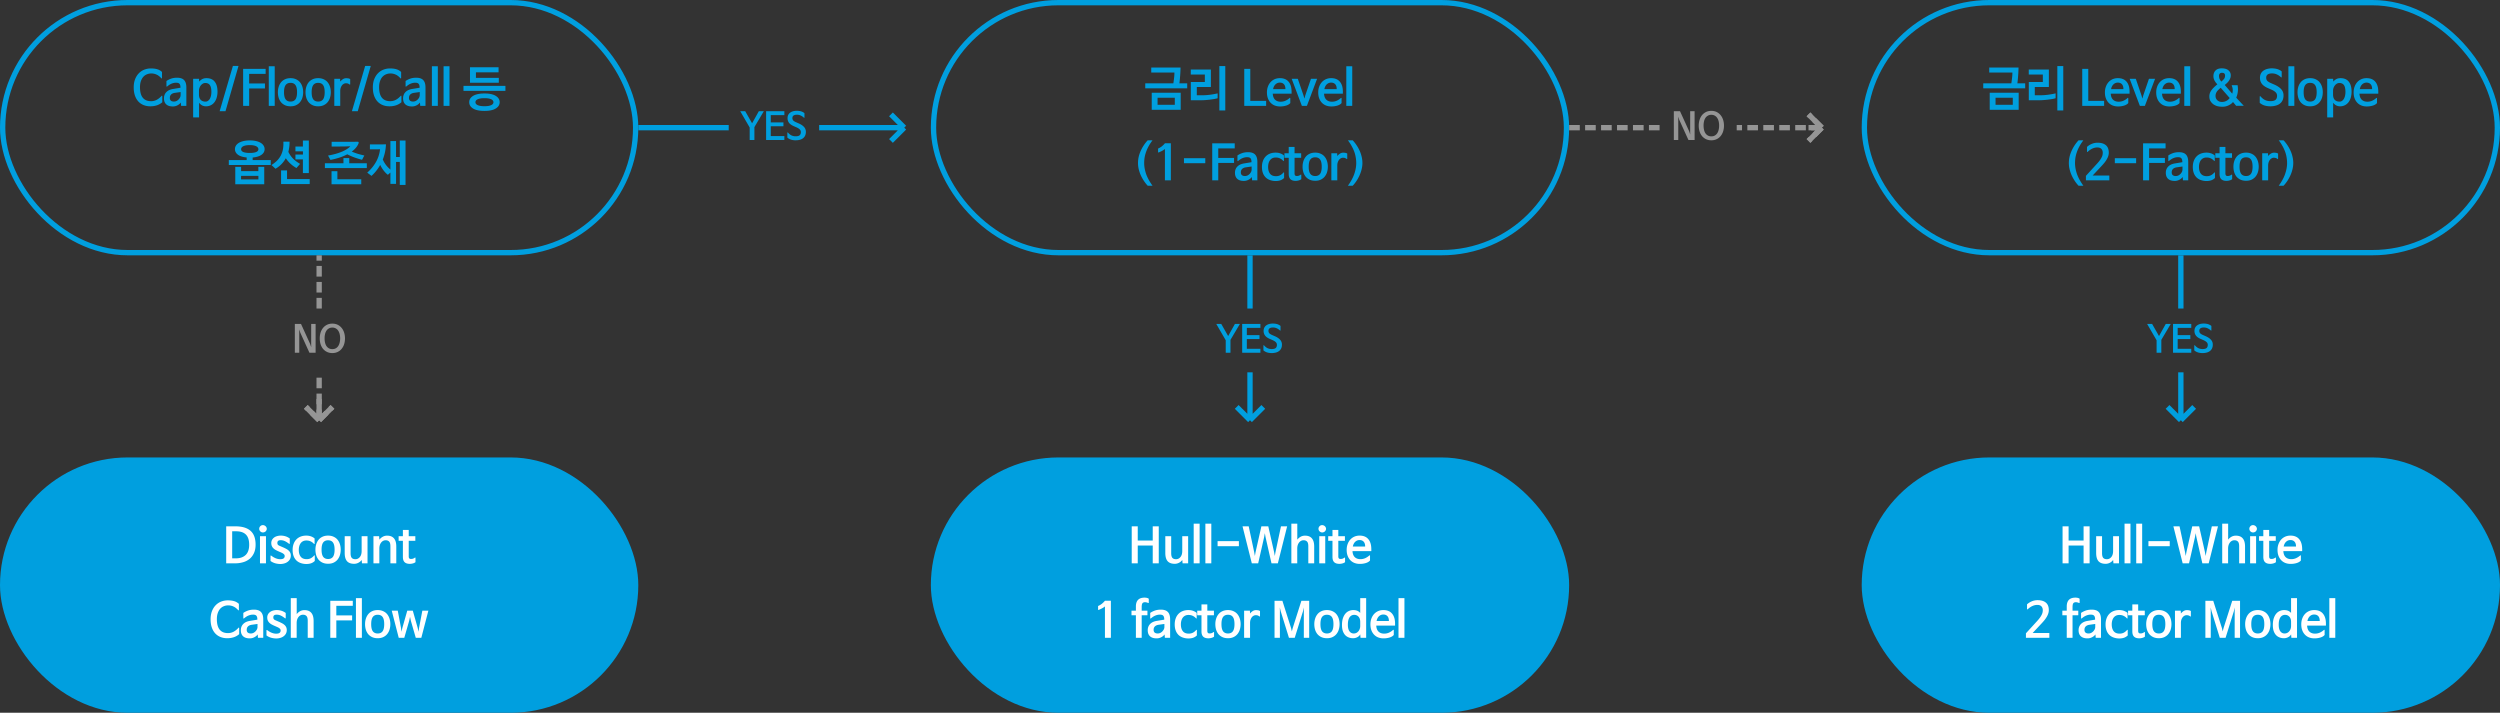 <svg width="940" height="268" viewBox="0 0 940 268" fill="none" xmlns="http://www.w3.org/2000/svg">
    <rect x="0" y="0" width="940" height="268" fill="#333333" stroke="none"/>
    <rect x="1" y="1" width="238" height="94" rx="47" stroke="#009FDF" stroke-width="2"/>
    <path d="M60.772 36.03c.048-.06.102-.072.162-.036.06.036.09.09.09.162v2.286a5.84 5.84 0 0 1-2.07 1.17c-.744.24-1.548.36-2.412.36-.984 0-1.866-.168-2.646-.504a5.357 5.357 0 0 1-1.962-1.404c-.54-.624-.954-1.374-1.242-2.25-.276-.876-.414-1.86-.414-2.952 0-1.116.162-2.112.486-2.988.336-.888.792-1.638 1.368-2.25a5.797 5.797 0 0 1 2.052-1.404 6.733 6.733 0 0 1 2.574-.486c.888 0 1.662.096 2.322.288.66.18 1.272.522 1.836 1.026v2.268c0 .072-.03.126-.09.162-.06.036-.114.024-.162-.036-.576-.648-1.17-1.11-1.782-1.386a4.633 4.633 0 0 0-1.998-.432 4.14 4.14 0 0 0-1.692.342c-.516.216-.966.54-1.35.972-.372.432-.666.972-.882 1.62-.216.636-.324 1.38-.324 2.232 0 1.776.354 3.096 1.062 3.96.708.864 1.746 1.296 3.114 1.296.756 0 1.464-.174 2.124-.522.66-.36 1.272-.858 1.836-1.494zm7.14-.288v-1.134l-2.16.306c-.6.084-1.068.288-1.404.612-.324.324-.486.75-.486 1.278 0 .468.132.816.396 1.044.276.228.654.342 1.134.342a2.3 2.3 0 0 0 .936-.198c.3-.144.564-.33.792-.558.24-.24.432-.504.576-.792.144-.288.216-.588.216-.9zm-5.076-3.222c-.06.048-.12.06-.18.036-.048-.036-.072-.09-.072-.162V30.45a7.775 7.775 0 0 1 1.818-.9c.648-.216 1.374-.324 2.178-.324 1.212 0 2.094.3 2.646.9.564.588.846 1.518.846 2.79v6.894h-1.98l-.108-1.242h-.018c-.312.432-.732.78-1.26 1.044a3.636 3.636 0 0 1-1.71.414c-1.092 0-1.926-.264-2.502-.792-.564-.528-.846-1.278-.846-2.25 0-.96.3-1.746.9-2.358.6-.624 1.464-1.02 2.592-1.188l2.718-.45v-.09c0-.636-.12-1.092-.36-1.368-.228-.288-.654-.432-1.278-.432-.552 0-1.098.108-1.638.324-.54.204-1.122.57-1.746 1.098zm11.98 3.078c0 .852.216 1.5.648 1.944.433.444 1.038.666 1.819.666.323 0 .617-.09.882-.27.275-.18.51-.426.701-.738.192-.324.343-.708.45-1.152a6.48 6.48 0 0 0 .162-1.494c0-.624-.053-1.146-.161-1.566-.096-.432-.246-.78-.45-1.044a1.553 1.553 0 0 0-.72-.558c-.276-.12-.6-.18-.973-.18-.324 0-.63.084-.918.252-.287.168-.54.39-.755.666a2.92 2.92 0 0 0-.505.936c-.12.348-.18.702-.18 1.062v1.476zm.037 3.06v5.472H72.62V29.622h2.214l.072 1.044h.017c.313-.384.684-.69 1.116-.918.432-.24.96-.36 1.584-.36 1.38 0 2.419.444 3.115 1.332.695.876 1.043 2.124 1.043 3.744a7.9 7.9 0 0 1-.287 2.178 5.222 5.222 0 0 1-.829 1.746c-.36.492-.81.876-1.35 1.152-.54.288-1.157.432-1.853.432-.576 0-1.087-.126-1.53-.378a3.288 3.288 0 0 1-1.045-.936h-.035zm9.934 3.15H82.59l4.986-17.028h2.107l-4.897 17.028zm15.089-15.912v1.89h-6.192v3.6h5.94v1.872h-5.94v6.552h-2.268V25.896h8.46zm3.415-.99V39.81h-2.232V24.906h2.232zm5.95 15.066c-.816 0-1.524-.144-2.124-.432a4.34 4.34 0 0 1-1.494-1.152 5.13 5.13 0 0 1-.864-1.692 7.37 7.37 0 0 1-.27-2.016c0-.744.102-1.434.306-2.07a4.973 4.973 0 0 1 .9-1.692c.396-.48.888-.852 1.476-1.116.6-.276 1.29-.414 2.07-.414.78 0 1.464.138 2.052.414.6.264 1.098.636 1.494 1.116.396.48.696 1.044.9 1.692.204.636.306 1.326.306 2.07 0 .708-.096 1.38-.288 2.016a4.95 4.95 0 0 1-.882 1.692c-.384.48-.876.864-1.476 1.152-.588.288-1.29.432-2.106.432zm0-1.782c.816 0 1.428-.276 1.836-.828.408-.564.612-1.458.612-2.682 0-1.248-.204-2.148-.612-2.7-.396-.552-1.008-.828-1.836-.828-.816 0-1.428.276-1.836.828-.408.552-.612 1.452-.612 2.7 0 1.224.204 2.118.612 2.682.42.552 1.032.828 1.836.828zm10.389 1.782c-.816 0-1.524-.144-2.124-.432a4.34 4.34 0 0 1-1.494-1.152 5.13 5.13 0 0 1-.864-1.692 7.37 7.37 0 0 1-.27-2.016c0-.744.102-1.434.306-2.07a4.973 4.973 0 0 1 .9-1.692c.396-.48.888-.852 1.476-1.116.6-.276 1.29-.414 2.07-.414.78 0 1.464.138 2.052.414.6.264 1.098.636 1.494 1.116.396.48.696 1.044.9 1.692.204.636.306 1.326.306 2.07 0 .708-.096 1.38-.288 2.016a4.95 4.95 0 0 1-.882 1.692c-.384.48-.876.864-1.476 1.152-.588.288-1.29.432-2.106.432zm0-1.782c.816 0 1.428-.276 1.836-.828.408-.564.612-1.458.612-2.682 0-1.248-.204-2.148-.612-2.7-.396-.552-1.008-.828-1.836-.828-.816 0-1.428.276-1.836.828-.408.552-.612 1.452-.612 2.7 0 1.224.204 2.118.612 2.682.42.552 1.032.828 1.836.828zm11.792-6.426a1.795 1.795 0 0 0-.594-.342c-.192-.072-.456-.108-.792-.108-.252 0-.504.066-.756.198s-.48.324-.684.576a3.425 3.425 0 0 0-.486.936c-.12.36-.18.774-.18 1.242v5.544h-2.232V29.622h2.178l.054 1.062c.24-.324.558-.618.954-.882a2.26 2.26 0 0 1 1.278-.396c.288 0 .558.024.81.072.252.036.486.126.702.27v1.908c0 .072-.03.12-.09.144-.06.024-.114.012-.162-.036zm3.093 10.044h-2.196l4.986-17.028h2.106l-4.896 17.028zm16.169-5.778c.048-.06.102-.072.162-.036.06.036.09.09.09.162v2.286a5.84 5.84 0 0 1-2.07 1.17c-.744.24-1.548.36-2.412.36-.984 0-1.866-.168-2.646-.504a5.357 5.357 0 0 1-1.962-1.404c-.54-.624-.954-1.374-1.242-2.25-.276-.876-.414-1.86-.414-2.952 0-1.116.162-2.112.486-2.988.336-.888.792-1.638 1.368-2.25a5.797 5.797 0 0 1 2.052-1.404 6.733 6.733 0 0 1 2.574-.486c.888 0 1.662.096 2.322.288.66.18 1.272.522 1.836 1.026v2.268c0 .072-.03.126-.09.162-.06.036-.114.024-.162-.036-.576-.648-1.17-1.11-1.782-1.386a4.633 4.633 0 0 0-1.998-.432 4.14 4.14 0 0 0-1.692.342c-.516.216-.966.54-1.35.972-.372.432-.666.972-.882 1.62-.216.636-.324 1.38-.324 2.232 0 1.776.354 3.096 1.062 3.96.708.864 1.746 1.296 3.114 1.296.756 0 1.464-.174 2.124-.522.66-.36 1.272-.858 1.836-1.494zm7.14-.288v-1.134l-2.16.306c-.6.084-1.068.288-1.404.612-.324.324-.486.75-.486 1.278 0 .468.132.816.396 1.044.276.228.654.342 1.134.342a2.3 2.3 0 0 0 .936-.198c.3-.144.564-.33.792-.558.24-.24.432-.504.576-.792.144-.288.216-.588.216-.9zm-5.076-3.222c-.06.048-.12.06-.18.036-.048-.036-.072-.09-.072-.162V30.45a7.775 7.775 0 0 1 1.818-.9c.648-.216 1.374-.324 2.178-.324 1.212 0 2.094.3 2.646.9.564.588.846 1.518.846 2.79v6.894h-1.98l-.108-1.242h-.018c-.312.432-.732.78-1.26 1.044a3.636 3.636 0 0 1-1.71.414c-1.092 0-1.926-.264-2.502-.792-.564-.528-.846-1.278-.846-2.25 0-.96.3-1.746.9-2.358.6-.624 1.464-1.02 2.592-1.188l2.718-.45v-.09c0-.636-.12-1.092-.36-1.368-.228-.288-.654-.432-1.278-.432-.552 0-1.098.108-1.638.324-.54.204-1.122.57-1.746 1.098zm11.873-7.614V39.81h-2.232V24.906h2.232zm4.394 0V39.81h-2.232V24.906h2.232zm13.136 10.242c1.86 0 3.276.3 4.248.9.984.6 1.476 1.392 1.476 2.376s-.492 1.776-1.476 2.376c-.972.6-2.388.9-4.248.9-1.884 0-3.312-.3-4.284-.9-.96-.6-1.44-1.392-1.44-2.376s.486-1.776 1.458-2.376c.984-.6 2.406-.9 4.266-.9zm0 1.764c-.636 0-1.17.042-1.602.126-.432.084-.78.198-1.044.342-.264.132-.456.294-.576.486a1.07 1.07 0 0 0 0 1.134c.12.18.312.336.576.468.264.144.612.258 1.044.342.432.084.966.126 1.602.126.636 0 1.17-.042 1.602-.126.432-.084.78-.198 1.044-.342.264-.132.45-.288.558-.468.12-.18.18-.372.18-.576a.993.993 0 0 0-.18-.558c-.108-.192-.294-.354-.558-.486-.264-.144-.612-.258-1.044-.342-.432-.084-.966-.126-1.602-.126zm-5.436-11.61h10.746v1.89h-8.514v2.088h8.604v1.836h-10.836v-5.814zm13.32 6.984v1.872h-15.768v-1.872h15.768zM99.498 56.074c0 .852-.39 1.56-1.17 2.124-.768.552-1.878.894-3.33 1.026v.954h6.804v1.872H86.034v-1.872h6.714v-.972c-1.428-.132-2.52-.474-3.276-1.026-.756-.564-1.134-1.266-1.134-2.106 0-.468.12-.9.36-1.296.252-.408.612-.756 1.08-1.044.468-.288 1.05-.516 1.746-.684.696-.168 1.494-.252 2.394-.252.9 0 1.698.084 2.394.252.696.156 1.278.384 1.746.684.468.288.822.636 1.062 1.044.252.396.378.828.378 1.296zm-2.34.036c0-.204-.06-.396-.18-.576-.12-.192-.312-.36-.576-.504-.252-.144-.582-.258-.99-.342a7.544 7.544 0 0 0-1.494-.126c-.6 0-1.11.042-1.53.126a3.658 3.658 0 0 0-1.008.342 1.536 1.536 0 0 0-.558.504c-.108.192-.162.39-.162.594a.98.98 0 0 0 .162.54c.12.168.306.318.558.45.264.12.6.216 1.008.288.42.072.93.108 1.53.108a8.77 8.77 0 0 0 1.494-.108c.408-.072.738-.168.99-.288.264-.132.456-.282.576-.45.12-.18.18-.366.18-.558zm-8.694 13.176v-6.552h2.196v1.62h6.48v-1.62h2.214v6.552h-10.89zm8.694-3.168h-6.516v1.332h6.516v-1.332zm13.924-9.216v-1.8h2.808v-2.25h2.232v12.222h-2.232v-5.148h-2.808v-1.818h2.826v-1.206h-2.826zm5.364 12.312h-10.764v-5.148h2.25v3.258h8.514v1.89zm-12.852-5.76-1.53-1.404a11.388 11.388 0 0 0 2.124-1.674 7.888 7.888 0 0 0 1.44-1.998c.372-.72.63-1.5.774-2.34.144-.852.192-1.776.144-2.772h2.322c.012.708-.024 1.38-.108 2.016a12.74 12.74 0 0 1-.342 1.836c.276.528.564 1.008.864 1.44.312.42.642.81.99 1.17.36.348.75.678 1.17.99.42.3.882.6 1.386.9l-1.368 1.566c-1.68-.96-3.012-2.19-3.996-3.69-.9 1.656-2.19 2.976-3.87 3.96zm28.661-6.462c.72.312 1.464.588 2.232.828a39.49 39.49 0 0 0 2.502.648l-.864 1.62a35.476 35.476 0 0 1-2.898-.9 23.17 23.17 0 0 1-2.646-1.17c-1.752.936-3.864 1.638-6.336 2.106l-.9-1.638a28.432 28.432 0 0 0 3.024-.684c.924-.276 1.74-.57 2.448-.882a12.532 12.532 0 0 0 1.782-.972c.492-.324.858-.636 1.098-.936v-.018l-1.926.072c-.624.012-1.26.018-1.908.018h-3.168V53.32h7.524c.684 0 1.416-.012 2.196-.036.42 0 .546.222.378.666a5.518 5.518 0 0 1-.954 1.584 8.135 8.135 0 0 1-1.584 1.458zm-.936 2.448v1.944h6.606v1.818h-15.768v-1.818h6.984V59.44h2.178zm4.518 9.846h-11.178v-4.914h2.196v3.024h8.982v1.89zm7.049-13.176c-.396.024-.792.036-1.188.036h-2.61v-1.854H143.228c.624 0 1.254-.012 1.89-.036a16.876 16.876 0 0 1-1.188 5.706 9.722 9.722 0 0 0 1.188 2.052c.492.636 1.05 1.218 1.674 1.746V53.032h2.124v5.994h1.404v-6.174h2.16v16.686h-2.16V60.88h-1.404v8.244h-2.124v-4.248l-.954.846c-.528-.384-1.044-.9-1.548-1.548a12.108 12.108 0 0 1-1.332-2.16 16.097 16.097 0 0 1-3.276 4.122l-1.602-1.224a16.428 16.428 0 0 0 2.052-2.178 14.565 14.565 0 0 0 1.458-2.25c.384-.756.678-1.5.882-2.232.216-.744.354-1.458.414-2.142z" fill="#009FDF"/>
    <g clip-path="url(#epn3ii24la)">
        <path d="M120 116V96" stroke="#959595" stroke-width="2" stroke-dasharray="4 2"/>
    </g>
    <path d="m116.627 129.368.392 1.204-.014-1.204v-7.56h1.666v10.822h-2.324l-3.444-7.56-.392-1.204.014 1.204v7.56h-1.666v-10.822h2.324l3.444 7.56zm8.329 3.388c-.747 0-1.414-.145-2.002-.434a4.356 4.356 0 0 1-1.498-1.162 5.325 5.325 0 0 1-.924-1.75 7.4 7.4 0 0 1-.308-2.17 7.4 7.4 0 0 1 .308-2.17 5.307 5.307 0 0 1 .924-1.764c.411-.504.91-.901 1.498-1.19.588-.289 1.255-.434 2.002-.434.756 0 1.428.145 2.016.434a4.29 4.29 0 0 1 1.484 1.19c.411.495.723 1.083.938 1.764.215.672.322 1.395.322 2.17 0 .775-.107 1.498-.322 2.17a5.171 5.171 0 0 1-.938 1.75 4.215 4.215 0 0 1-1.484 1.162c-.588.289-1.26.434-2.016.434zm0-1.484c.485 0 .91-.098 1.274-.294.364-.196.667-.471.91-.826.252-.364.439-.793.56-1.288a6.397 6.397 0 0 0 .196-1.638c0-.597-.065-1.143-.196-1.638a3.688 3.688 0 0 0-.56-1.288 2.566 2.566 0 0 0-.91-.826c-.364-.205-.789-.308-1.274-.308-.476 0-.896.103-1.26.308a2.686 2.686 0 0 0-.924.826 3.85 3.85 0 0 0-.546 1.288 6.898 6.898 0 0 0-.182 1.638c0 .597.061 1.143.182 1.638.121.495.303.924.546 1.288.252.355.56.63.924.826.364.196.784.294 1.26.294z" fill="#959595"/>
    <g clip-path="url(#s6yr7o9y6b)" stroke="#959595" stroke-width="2">
        <path d="m120 158 5-5m-5 5-5-5m5 5v-18" stroke-dasharray="4 2"/>
        <path d="m120 158 5-5m-5 5-5-5m5 5v-8"/>
    </g>
    <g clip-path="url(#5iqc7452ic)">
        <path d="M274 48h-34" stroke="#009FDF" stroke-width="2"/>
    </g>
    <path d="M285.324 41.808h1.876l-3.542 5.978v4.844h-1.778v-4.69l-3.556-6.132h1.876l2.576 4.522h.028l2.52-4.522zm9.595 10.822h-6.86V41.808h6.86v1.47h-5.11v2.744h4.76v1.456h-4.76v3.682h5.11v1.47zm7.36-8.358a4.146 4.146 0 0 0-1.204-.826 3.238 3.238 0 0 0-1.414-.308c-1.148 0-1.722.415-1.722 1.246 0 .41.126.737.378.98.261.233.616.443 1.064.63l.966.42c.849.373 1.502.812 1.96 1.316.466.504.7 1.12.7 1.848 0 .541-.094 1.013-.28 1.414a2.608 2.608 0 0 1-.798.994 3.274 3.274 0 0 1-1.218.574c-.467.13-.985.196-1.554.196-.616 0-1.186-.08-1.708-.238a3.706 3.706 0 0 1-1.4-.784v-1.82c0-.056.023-.093.07-.112.046-.028.088-.023.126.014.196.224.396.425.602.602a3.308 3.308 0 0 0 1.414.728 4 4 0 0 0 .91.098c.69 0 1.185-.126 1.484-.378.308-.261.462-.658.462-1.19 0-.41-.14-.751-.42-1.022-.28-.28-.686-.537-1.218-.77l-.966-.42a7.156 7.156 0 0 1-.966-.504 3.836 3.836 0 0 1-.756-.63 2.909 2.909 0 0 1-.49-.826 2.917 2.917 0 0 1-.182-1.078c0-.457.084-.859.252-1.204.168-.345.406-.63.714-.854.308-.233.676-.41 1.106-.532.429-.121.9-.182 1.414-.182.224 0 .462.014.714.042.252.028.504.075.756.14.252.065.494.159.728.28.242.112.466.257.672.434v1.624a.139.139 0 0 1-.07.126c-.047.019-.089.01-.126-.028z" fill="#009FDF"/>
    <g clip-path="url(#poghz67b7d)">
        <path d="m340 48-5-5m5 5-5 5m5-5h-32" stroke="#009FDF" stroke-width="2"/>
    </g>
    <rect x="351" y="1" width="238" height="94" rx="47" stroke="#009FDF" stroke-width="2"/>
    <path d="M432.87 25.392h11.016a51.288 51.288 0 0 1-.162 3.24 44.574 44.574 0 0 1-.27 2.7h2.934v1.872H430.62v-1.872h10.566c.12-.792.216-1.524.288-2.196.072-.684.108-1.302.108-1.854h-8.712v-1.89zm.18 15.894v-6.408h10.89v6.408h-10.89zm8.676-4.536h-6.48v2.646h6.48V36.75zm16.75-11.898h2.232v16.686h-2.232V24.852zm-8.478 10.98h1.71c1.092 0 2.16-.066 3.204-.198a34.622 34.622 0 0 0 2.916-.522v1.836c-.408.108-.876.21-1.404.306a47.14 47.14 0 0 1-1.674.234c-.576.06-1.17.114-1.782.162-.612.036-1.206.054-1.782.054h-3.438v-6.876h5.274v-2.79h-5.292v-1.89h7.56V32.7h-5.292v3.132zm26.069 2.088v1.89h-8.226V25.896h2.268V37.92h5.958zm2.623-4.41h4.626v-.054c0-.78-.186-1.374-.558-1.782-.372-.408-.888-.612-1.548-.612-.612 0-1.152.216-1.62.648-.456.432-.756 1.026-.9 1.782v.018zm6.21 3.33c.048-.048.102-.054.162-.018.06.024.09.072.09.144v1.782c-.348.42-.87.738-1.566.954a7.747 7.747 0 0 1-2.304.324c-.72 0-1.386-.12-1.998-.36a4.307 4.307 0 0 1-1.548-1.044 4.795 4.795 0 0 1-1.008-1.656c-.24-.648-.36-1.386-.36-2.214 0-.792.12-1.512.36-2.16.24-.66.57-1.224.99-1.692.432-.48.942-.852 1.53-1.116.6-.264 1.26-.396 1.98-.396 1.44 0 2.532.444 3.276 1.332.756.888 1.134 2.148 1.134 3.78v.72h-7.074v.054c.06.996.354 1.74.882 2.232.528.492 1.224.738 2.088.738.648 0 1.254-.126 1.818-.378a5.892 5.892 0 0 0 1.548-1.026zm5.558.252.306-1.152 2.16-6.318h2.304l-3.834 10.188h-1.89l-3.834-10.188h2.304l2.16 6.318.324 1.152zm7.515-3.582h4.626v-.054c0-.78-.186-1.374-.558-1.782-.372-.408-.888-.612-1.548-.612-.612 0-1.152.216-1.62.648-.456.432-.756 1.026-.9 1.782v.018zm6.21 3.33c.048-.048.102-.054.162-.018.06.024.09.072.09.144v1.782c-.348.42-.87.738-1.566.954a7.747 7.747 0 0 1-2.304.324c-.72 0-1.386-.12-1.998-.36a4.307 4.307 0 0 1-1.548-1.044 4.795 4.795 0 0 1-1.008-1.656c-.24-.648-.36-1.386-.36-2.214 0-.792.12-1.512.36-2.16.24-.66.57-1.224.99-1.692.432-.48.942-.852 1.53-1.116.6-.264 1.26-.396 1.98-.396 1.44 0 2.532.444 3.276 1.332.756.888 1.134 2.148 1.134 3.78v.72h-7.074v.054c.06.996.354 1.74.882 2.232.528.492 1.224.738 2.088.738.648 0 1.254-.126 1.818-.378a5.892 5.892 0 0 0 1.548-1.026zm4.259-11.934V39.81h-2.232V24.906h2.232zm-80.553 36.406c0-.78.084-1.554.252-2.322.18-.768.432-1.512.756-2.232.324-.732.708-1.434 1.152-2.106.444-.672.936-1.302 1.476-1.89h1.818c-.6.792-1.104 1.566-1.512 2.322-.396.744-.714 1.47-.954 2.178a12.76 12.76 0 0 0-.522 2.07 13.99 13.99 0 0 0-.144 1.98c0 1.284.234 2.628.702 4.032.48 1.404 1.29 2.898 2.43 4.482h-1.818a13.827 13.827 0 0 1-1.422-1.818 15.683 15.683 0 0 1-1.17-2.106 14.242 14.242 0 0 1-.774-2.286c-.18-.78-.27-1.548-.27-2.304zm7.763-3.996c-.144.06-.216.012-.216-.144v-1.314a6.355 6.355 0 0 0 1.404-.828 8.172 8.172 0 0 0 1.17-1.152h2.232V67.81h-2.232V56.038h-.018a6.997 6.997 0 0 1-1.152.738c-.408.216-.804.396-1.188.54zm17.532 2.16v1.89h-8.01v-1.89h8.01zm11.071-5.58v1.89h-6.192v3.6h5.94v1.872h-5.94v6.552h-2.268V53.896h8.46zm6.356 9.846v-1.134l-2.16.306c-.6.084-1.068.288-1.404.612-.324.324-.486.75-.486 1.278 0 .468.132.816.396 1.044.276.228.654.342 1.134.342a2.3 2.3 0 0 0 .936-.198c.3-.144.564-.33.792-.558.24-.24.432-.504.576-.792.144-.288.216-.588.216-.9zm-5.076-3.222c-.06.048-.12.06-.18.036-.048-.036-.072-.09-.072-.162V58.45a7.775 7.775 0 0 1 1.818-.9c.648-.216 1.374-.324 2.178-.324 1.212 0 2.094.3 2.646.9.564.588.846 1.518.846 2.79v6.894h-1.98l-.108-1.242h-.018c-.312.432-.732.78-1.26 1.044a3.636 3.636 0 0 1-1.71.414c-1.092 0-1.926-.264-2.502-.792-.564-.528-.846-1.278-.846-2.25 0-.96.3-1.746.9-2.358.6-.624 1.464-1.02 2.592-1.188l2.718-.45v-.09c0-.636-.12-1.092-.36-1.368-.228-.288-.654-.432-1.278-.432-.552 0-1.098.108-1.638.324-.54.204-1.122.57-1.746 1.098zm16.967-.036a3.833 3.833 0 0 0-1.26-.936c-.444-.216-.966-.324-1.566-.324-.48 0-.9.09-1.26.27-.36.18-.66.432-.9.756a3.426 3.426 0 0 0-.522 1.116c-.12.432-.18.9-.18 1.404 0 1.068.24 1.914.72 2.538.48.624 1.224.936 2.232.936.588 0 1.104-.114 1.548-.342.456-.228.876-.57 1.26-1.026.048-.06.102-.078.162-.054.06.024.09.072.09.144v1.962c-.444.42-.924.714-1.44.882-.504.168-1.08.252-1.728.252a6.147 6.147 0 0 1-2.088-.342 4.407 4.407 0 0 1-1.638-.972 4.525 4.525 0 0 1-1.062-1.656c-.252-.66-.378-1.428-.378-2.304 0-.828.12-1.572.36-2.232a4.785 4.785 0 0 1 1.026-1.71 4.467 4.467 0 0 1 1.62-1.08c.636-.252 1.344-.378 2.124-.378.612 0 1.17.084 1.674.252a4.507 4.507 0 0 1 1.458.81v1.944c0 .072-.03.12-.09.144-.06.024-.114.006-.162-.054zm6.538 5.202c.06-.048.114-.06.162-.036.06.024.09.072.09.144v1.584a2.611 2.611 0 0 1-.99.468 4.176 4.176 0 0 1-1.17.162c-.9-.012-1.554-.234-1.962-.666-.408-.42-.612-1.068-.612-1.944v-6.066h-1.602v-1.71h1.602v-2.376h2.196v2.376h2.484v1.71h-2.484v5.85c0 .348.066.6.198.756.132.156.342.234.63.234.312 0 .582-.042.81-.126.228-.084.444-.204.648-.36zm5.48 2.286c-.816 0-1.524-.144-2.124-.432a4.34 4.34 0 0 1-1.494-1.152 5.13 5.13 0 0 1-.864-1.692 7.37 7.37 0 0 1-.27-2.016c0-.744.102-1.434.306-2.07a4.973 4.973 0 0 1 .9-1.692c.396-.48.888-.852 1.476-1.116.6-.276 1.29-.414 2.07-.414.78 0 1.464.138 2.052.414.6.264 1.098.636 1.494 1.116.396.48.696 1.044.9 1.692.204.636.306 1.326.306 2.07 0 .708-.096 1.38-.288 2.016a4.95 4.95 0 0 1-.882 1.692c-.384.48-.876.864-1.476 1.152-.588.288-1.29.432-2.106.432zm0-1.782c.816 0 1.428-.276 1.836-.828.408-.564.612-1.458.612-2.682 0-1.248-.204-2.148-.612-2.7-.396-.552-1.008-.828-1.836-.828-.816 0-1.428.276-1.836.828-.408.552-.612 1.452-.612 2.7 0 1.224.204 2.118.612 2.682.42.552 1.032.828 1.836.828zm11.793-6.426a1.795 1.795 0 0 0-.594-.342c-.192-.072-.456-.108-.792-.108-.252 0-.504.066-.756.198s-.48.324-.684.576a3.425 3.425 0 0 0-.486.936c-.12.36-.18.774-.18 1.242v5.544h-2.232V57.622h2.178l.054 1.062c.24-.324.558-.618.954-.882a2.26 2.26 0 0 1 1.278-.396c.288 0 .558.024.81.072.252.036.486.126.702.27v1.908c0 .072-.03.12-.09.144-.06.024-.114.012-.162-.036zm5.955 1.548c0 .756-.096 1.524-.288 2.304-.18.78-.438 1.542-.774 2.286a14.352 14.352 0 0 1-1.152 2.106 13.827 13.827 0 0 1-1.422 1.818h-1.818c1.14-1.584 1.944-3.078 2.412-4.482.48-1.404.72-2.748.72-4.032 0-.648-.054-1.308-.162-1.98a11.532 11.532 0 0 0-.504-2.07 13.679 13.679 0 0 0-.972-2.178 16.714 16.714 0 0 0-1.494-2.322h1.818c.54.588 1.032 1.218 1.476 1.89.444.672.828 1.374 1.152 2.106.324.72.57 1.464.738 2.232.18.768.27 1.542.27 2.322z" fill="#009FDF"/>
    <g clip-path="url(#7d40g7j9te)">
        <path d="M470 116V96" stroke="#009FDF" stroke-width="2"/>
    </g>
    <path d="M464.324 121.808h1.876l-3.542 5.978v4.844h-1.778v-4.69l-3.556-6.132h1.876l2.576 4.522h.028l2.52-4.522zm9.595 10.822h-6.86v-10.822h6.86v1.47h-5.11v2.744h4.76v1.456h-4.76v3.682h5.11v1.47zm7.36-8.358a4.14 4.14 0 0 0-1.204-.826 3.242 3.242 0 0 0-1.414-.308c-1.148 0-1.722.415-1.722 1.246 0 .411.126.737.378.98.261.233.616.443 1.064.63l.966.42c.849.373 1.502.812 1.96 1.316.466.504.7 1.12.7 1.848 0 .541-.094 1.013-.28 1.414a2.608 2.608 0 0 1-.798.994 3.274 3.274 0 0 1-1.218.574 5.747 5.747 0 0 1-1.554.196 5.842 5.842 0 0 1-1.708-.238 3.71 3.71 0 0 1-1.4-.784v-1.82c0-.056.023-.093.07-.112.046-.028.088-.023.126.014.196.224.396.425.602.602a3.308 3.308 0 0 0 1.414.728c.28.065.583.098.91.098.69 0 1.185-.126 1.484-.378.308-.261.462-.658.462-1.19 0-.411-.14-.751-.42-1.022-.28-.28-.686-.537-1.218-.77l-.966-.42a7.088 7.088 0 0 1-.966-.504 3.857 3.857 0 0 1-.756-.63 2.913 2.913 0 0 1-.49-.826 2.916 2.916 0 0 1-.182-1.078c0-.457.084-.859.252-1.204.168-.345.406-.63.714-.854a3.289 3.289 0 0 1 1.106-.532c.429-.121.9-.182 1.414-.182.224 0 .462.014.714.042.252.028.504.075.756.14.252.065.494.159.728.28.242.112.466.257.672.434v1.624a.139.139 0 0 1-.07.126c-.047.019-.089.009-.126-.028z" fill="#009FDF"/>
    <g clip-path="url(#60uqpnvm5f)">
        <path d="m470 158 5-5m-5 5-5-5m5 5v-18" stroke="#009FDF" stroke-width="2"/>
    </g>
    <g clip-path="url(#c0lzma2x2g)">
        <path d="M624 48h-34" stroke="#959595" stroke-width="2" stroke-dasharray="4 2"/>
    </g>
    <path d="m635.127 49.368.392 1.204-.014-1.204v-7.56h1.666V52.63h-2.324l-3.444-7.56-.392-1.204.014 1.204v7.56h-1.666V41.808h2.324l3.444 7.56zm8.329 3.388c-.747 0-1.414-.145-2.002-.434a4.36 4.36 0 0 1-1.498-1.162 5.322 5.322 0 0 1-.924-1.75 7.402 7.402 0 0 1-.308-2.17c0-.775.103-1.498.308-2.17.215-.681.523-1.27.924-1.764.411-.504.91-.9 1.498-1.19.588-.29 1.255-.434 2.002-.434.756 0 1.428.145 2.016.434.588.29 1.083.686 1.484 1.19a5.15 5.15 0 0 1 .938 1.764c.215.672.322 1.395.322 2.17 0 .775-.107 1.498-.322 2.17a5.168 5.168 0 0 1-.938 1.75 4.218 4.218 0 0 1-1.484 1.162c-.588.29-1.26.434-2.016.434zm0-1.484c.485 0 .91-.098 1.274-.294a2.57 2.57 0 0 0 .91-.826c.252-.364.439-.793.56-1.288.131-.495.196-1.04.196-1.638 0-.597-.065-1.143-.196-1.638a3.686 3.686 0 0 0-.56-1.288 2.57 2.57 0 0 0-.91-.826c-.364-.205-.789-.308-1.274-.308a2.52 2.52 0 0 0-1.26.308 2.69 2.69 0 0 0-.924.826 3.847 3.847 0 0 0-.546 1.288 6.894 6.894 0 0 0-.182 1.638c0 .597.061 1.143.182 1.638.121.495.303.924.546 1.288.252.355.56.63.924.826.364.196.784.294 1.26.294z" fill="#959595"/>
    <g clip-path="url(#px9wr1jilh)" stroke="#959595" stroke-width="2">
        <path d="m685 48-5-5m5 5-5 5m5-5h-32" stroke-dasharray="4 2"/>
        <path d="m685 48-5-5m5 5-5 5m5-5h-5"/>
    </g>
    <rect x="701" y="1" width="238" height="94" rx="47" stroke="#009FDF" stroke-width="2"/>
    <path d="M747.951 25.392h11.016a51.288 51.288 0 0 1-.162 3.24 44.574 44.574 0 0 1-.27 2.7h2.934v1.872h-15.768v-1.872h10.566c.12-.792.216-1.524.288-2.196.072-.684.108-1.302.108-1.854h-8.712v-1.89zm.18 15.894v-6.408h10.89v6.408h-10.89zm8.676-4.536h-6.48v2.646h6.48V36.75zm16.75-11.898h2.232v16.686h-2.232V24.852zm-8.478 10.98h1.71c1.092 0 2.16-.066 3.204-.198a34.622 34.622 0 0 0 2.916-.522v1.836c-.408.108-.876.21-1.404.306a47.14 47.14 0 0 1-1.674.234c-.576.06-1.17.114-1.782.162-.612.036-1.206.054-1.782.054h-3.438v-6.876h5.274v-2.79h-5.292v-1.89h7.56V32.7h-5.292v3.132zm26.069 2.088v1.89h-8.226V25.896h2.268V37.92h5.958zm2.623-4.41h4.626v-.054c0-.78-.186-1.374-.558-1.782-.372-.408-.888-.612-1.548-.612-.612 0-1.152.216-1.62.648-.456.432-.756 1.026-.9 1.782v.018zm6.21 3.33c.048-.048.102-.054.162-.018.06.024.09.072.09.144v1.782c-.348.42-.87.738-1.566.954a7.747 7.747 0 0 1-2.304.324c-.72 0-1.386-.12-1.998-.36a4.307 4.307 0 0 1-1.548-1.044 4.795 4.795 0 0 1-1.008-1.656c-.24-.648-.36-1.386-.36-2.214 0-.792.12-1.512.36-2.16.24-.66.57-1.224.99-1.692.432-.48.942-.852 1.53-1.116.6-.264 1.26-.396 1.98-.396 1.44 0 2.532.444 3.276 1.332.756.888 1.134 2.148 1.134 3.78v.72h-7.074v.054c.06.996.354 1.74.882 2.232.528.492 1.224.738 2.088.738.648 0 1.254-.126 1.818-.378a5.892 5.892 0 0 0 1.548-1.026zm5.559.252.306-1.152 2.16-6.318h2.304l-3.834 10.188h-1.89l-3.834-10.188h2.304l2.16 6.318.324 1.152zm7.514-3.582h4.626v-.054c0-.78-.186-1.374-.558-1.782-.372-.408-.888-.612-1.548-.612-.612 0-1.152.216-1.62.648-.456.432-.756 1.026-.9 1.782v.018zm6.21 3.33c.048-.048.102-.054.162-.018.06.024.09.072.09.144v1.782c-.348.42-.87.738-1.566.954a7.747 7.747 0 0 1-2.304.324c-.72 0-1.386-.12-1.998-.36a4.307 4.307 0 0 1-1.548-1.044 4.795 4.795 0 0 1-1.008-1.656c-.24-.648-.36-1.386-.36-2.214 0-.792.12-1.512.36-2.16.24-.66.57-1.224.99-1.692.432-.48.942-.852 1.53-1.116.6-.264 1.26-.396 1.98-.396 1.44 0 2.532.444 3.276 1.332.756.888 1.134 2.148 1.134 3.78v.72h-7.074v.054c.06.996.354 1.74.882 2.232.528.492 1.224.738 2.088.738.648 0 1.254-.126 1.818-.378a5.892 5.892 0 0 0 1.548-1.026zm4.259-11.934V39.81h-2.232V24.906h2.232zm11.444 8.1c-.3.252-.57.498-.81.738-.24.228-.444.462-.612.702a3.56 3.56 0 0 0-.378.774 2.9 2.9 0 0 0-.126.882c0 .324.06.624.18.9.12.264.288.498.504.702.216.192.468.348.756.468.288.108.606.162.954.162a3.552 3.552 0 0 0 2.916-1.458v-.036l-3.366-3.834h-.018zm.252-2.34a6.31 6.31 0 0 0 1.026-1.008c.252-.324.378-.738.378-1.242 0-.336-.09-.594-.27-.774-.18-.18-.492-.27-.936-.27-.324 0-.582.102-.774.306-.192.204-.288.498-.288.882 0 .396.072.768.216 1.116.144.336.354.666.63.99h.018zm1.296 1.314 2.772 3.204h.036c.156-.468.216-.96.18-1.476a4.227 4.227 0 0 0-.342-1.44c-.06-.156-.018-.234.126-.234h2.052c.156.984.174 1.86.054 2.628a7.584 7.584 0 0 1-.576 2.07l2.844 3.042h-2.88l-1.152-1.404h-.036c-.42.516-.978.936-1.674 1.26a5.188 5.188 0 0 1-2.286.504c-.72 0-1.35-.072-1.89-.216a4.82 4.82 0 0 1-1.53-.72 4.248 4.248 0 0 1-1.098-1.224c-.264-.468-.396-1.05-.396-1.746 0-.816.252-1.572.756-2.268.516-.708 1.26-1.452 2.232-2.232v-.036c-.18-.192-.36-.396-.54-.612a7.41 7.41 0 0 1-.468-.72 4.571 4.571 0 0 1-.324-.792 3.263 3.263 0 0 1-.126-.918c0-.888.264-1.602.792-2.142.54-.54 1.32-.81 2.34-.81 1.092 0 1.926.246 2.502.738.588.48.882 1.11.882 1.89 0 .42-.072.81-.216 1.17a4.794 4.794 0 0 1-.54.972c-.216.3-.456.57-.72.81-.264.24-.522.462-.774.666v.036zm21.154-2.916a5.32 5.32 0 0 0-1.548-1.062 4.159 4.159 0 0 0-1.818-.396c-1.476 0-2.214.534-2.214 1.602 0 .528.162.948.486 1.26.336.3.792.57 1.368.81l1.242.54c1.092.48 1.932 1.044 2.52 1.692.6.648.9 1.44.9 2.376 0 .696-.12 1.302-.36 1.818s-.582.942-1.026 1.278c-.432.336-.954.582-1.566.738-.6.168-1.266.252-1.998.252a7.53 7.53 0 0 1-2.196-.306 4.774 4.774 0 0 1-1.8-1.008v-2.34c0-.072.03-.12.09-.144.06-.036.114-.03.162.018.252.288.51.546.774.774a4.269 4.269 0 0 0 1.818.936c.36.084.75.126 1.17.126.888 0 1.524-.162 1.908-.486.396-.336.594-.846.594-1.53 0-.528-.18-.966-.54-1.314-.36-.36-.882-.69-1.566-.99l-1.242-.54a9.315 9.315 0 0 1-1.242-.648 4.98 4.98 0 0 1-.972-.81 3.77 3.77 0 0 1-.63-1.062c-.156-.396-.234-.858-.234-1.386 0-.588.108-1.104.324-1.548.216-.444.522-.81.918-1.098.396-.3.87-.528 1.422-.684a6.67 6.67 0 0 1 1.818-.234c.288 0 .594.018.918.054.324.036.648.096.972.18.324.084.636.204.936.36.312.144.6.33.864.558v2.088c0 .072-.03.126-.09.162-.06.024-.114.012-.162-.036zm5-4.158V39.81h-2.232V24.906h2.232zm5.951 15.066c-.816 0-1.524-.144-2.124-.432a4.34 4.34 0 0 1-1.494-1.152 5.13 5.13 0 0 1-.864-1.692 7.37 7.37 0 0 1-.27-2.016c0-.744.102-1.434.306-2.07a4.973 4.973 0 0 1 .9-1.692c.396-.48.888-.852 1.476-1.116.6-.276 1.29-.414 2.07-.414.78 0 1.464.138 2.052.414.6.264 1.098.636 1.494 1.116.396.48.696 1.044.9 1.692.204.636.306 1.326.306 2.07 0 .708-.096 1.38-.288 2.016a4.95 4.95 0 0 1-.882 1.692c-.384.48-.876.864-1.476 1.152-.588.288-1.29.432-2.106.432zm0-1.782c.816 0 1.428-.276 1.836-.828.408-.564.612-1.458.612-2.682 0-1.248-.204-2.148-.612-2.7-.396-.552-1.008-.828-1.836-.828-.816 0-1.428.276-1.836.828-.408.552-.612 1.452-.612 2.7 0 1.224.204 2.118.612 2.682.42.552 1.032.828 1.836.828zm8.607-2.592c0 .852.216 1.5.648 1.944.432.444 1.038.666 1.818.666.324 0 .618-.09.882-.27.276-.18.51-.426.702-.738.192-.324.342-.708.45-1.152a6.48 6.48 0 0 0 .162-1.494c0-.624-.054-1.146-.162-1.566-.096-.432-.246-.78-.45-1.044a1.553 1.553 0 0 0-.72-.558c-.276-.12-.6-.18-.972-.18-.324 0-.63.084-.918.252-.288.168-.54.39-.756.666a2.92 2.92 0 0 0-.504.936c-.12.348-.18.702-.18 1.062v1.476zm.036 3.06v5.472h-2.232V29.622h2.214l.072 1.044h.018c.312-.384.684-.69 1.116-.918.432-.24.96-.36 1.584-.36 1.38 0 2.418.444 3.114 1.332.696.876 1.044 2.124 1.044 3.744a7.9 7.9 0 0 1-.288 2.178 5.222 5.222 0 0 1-.828 1.746c-.36.492-.81.876-1.35 1.152-.54.288-1.158.432-1.854.432-.576 0-1.086-.126-1.53-.378a3.288 3.288 0 0 1-1.044-.936h-.036zm10.024-5.148h4.626v-.054c0-.78-.186-1.374-.558-1.782-.372-.408-.888-.612-1.548-.612-.612 0-1.152.216-1.62.648-.456.432-.756 1.026-.9 1.782v.018zm6.21 3.33c.048-.048.102-.054.162-.018.06.024.09.072.09.144v1.782c-.348.42-.87.738-1.566.954a7.747 7.747 0 0 1-2.304.324c-.72 0-1.386-.12-1.998-.36a4.307 4.307 0 0 1-1.548-1.044 4.795 4.795 0 0 1-1.008-1.656c-.24-.648-.36-1.386-.36-2.214 0-.792.12-1.512.36-2.16.24-.66.57-1.224.99-1.692.432-.48.942-.852 1.53-1.116.6-.264 1.26-.396 1.98-.396 1.44 0 2.532.444 3.276 1.332.756.888 1.134 2.148 1.134 3.78v.72h-7.074v.054c.06.996.354 1.74.882 2.232.528.492 1.224.738 2.088.738.648 0 1.254-.126 1.818-.378a5.892 5.892 0 0 0 1.548-1.026zM777.889 61.312c0-.78.084-1.554.252-2.322.18-.768.432-1.512.756-2.232.324-.732.708-1.434 1.152-2.106.444-.672.936-1.302 1.476-1.89h1.818c-.6.792-1.104 1.566-1.512 2.322-.396.744-.714 1.47-.954 2.178a12.76 12.76 0 0 0-.522 2.07 13.99 13.99 0 0 0-.144 1.98c0 1.284.234 2.628.702 4.032.48 1.404 1.29 2.898 2.43 4.482h-1.818a13.827 13.827 0 0 1-1.422-1.818 15.683 15.683 0 0 1-1.17-2.106 14.242 14.242 0 0 1-.774-2.286c-.18-.78-.27-1.548-.27-2.304zm7.061-4.212c-.06.048-.114.06-.162.036s-.072-.072-.072-.144v-1.764a6.282 6.282 0 0 1 1.8-1.134 5.555 5.555 0 0 1 2.178-.432c1.344 0 2.382.312 3.114.936.732.612 1.098 1.554 1.098 2.826 0 .42-.072.846-.216 1.278-.132.42-.324.84-.576 1.26-.24.408-.522.816-.846 1.224-.324.396-.666.786-1.026 1.17l-3.384 3.618v.036h6.246v1.8h-8.802v-1.692l4.194-4.59a13.82 13.82 0 0 0 1.062-1.278c.276-.384.492-.738.648-1.062.168-.324.282-.63.342-.918.06-.288.09-.57.09-.846 0-.576-.168-1.05-.504-1.422-.336-.372-.858-.558-1.566-.558-.6 0-1.206.138-1.818.414-.6.264-1.2.678-1.8 1.242zm18.234 2.376v1.89h-8.01v-1.89h8.01zm11.071-5.58v1.89h-6.192v3.6h5.94v1.872h-5.94v6.552h-2.268V53.896h8.46zm6.356 9.846v-1.134l-2.16.306c-.6.084-1.068.288-1.404.612-.324.324-.486.75-.486 1.278 0 .468.132.816.396 1.044.276.228.654.342 1.134.342a2.3 2.3 0 0 0 .936-.198c.3-.144.564-.33.792-.558.24-.24.432-.504.576-.792.144-.288.216-.588.216-.9zm-5.076-3.222c-.06.048-.12.06-.18.036-.048-.036-.072-.09-.072-.162V58.45a7.775 7.775 0 0 1 1.818-.9c.648-.216 1.374-.324 2.178-.324 1.212 0 2.094.3 2.646.9.564.588.846 1.518.846 2.79v6.894h-1.98l-.108-1.242h-.018c-.312.432-.732.78-1.26 1.044a3.636 3.636 0 0 1-1.71.414c-1.092 0-1.926-.264-2.502-.792-.564-.528-.846-1.278-.846-2.25 0-.96.3-1.746.9-2.358.6-.624 1.464-1.02 2.592-1.188l2.718-.45v-.09c0-.636-.12-1.092-.36-1.368-.228-.288-.654-.432-1.278-.432-.552 0-1.098.108-1.638.324-.54.204-1.122.57-1.746 1.098zm16.967-.036a3.833 3.833 0 0 0-1.26-.936c-.444-.216-.966-.324-1.566-.324-.48 0-.9.09-1.26.27-.36.18-.66.432-.9.756a3.426 3.426 0 0 0-.522 1.116c-.12.432-.18.9-.18 1.404 0 1.068.24 1.914.72 2.538.48.624 1.224.936 2.232.936.588 0 1.104-.114 1.548-.342.456-.228.876-.57 1.26-1.026.048-.06.102-.078.162-.054.06.024.09.072.09.144v1.962c-.444.42-.924.714-1.44.882-.504.168-1.08.252-1.728.252a6.147 6.147 0 0 1-2.088-.342 4.407 4.407 0 0 1-1.638-.972 4.525 4.525 0 0 1-1.062-1.656c-.252-.66-.378-1.428-.378-2.304 0-.828.12-1.572.36-2.232a4.785 4.785 0 0 1 1.026-1.71 4.467 4.467 0 0 1 1.62-1.08c.636-.252 1.344-.378 2.124-.378.612 0 1.17.084 1.674.252a4.507 4.507 0 0 1 1.458.81v1.944c0 .072-.03.12-.09.144-.06.024-.114.006-.162-.054zm6.538 5.202c.06-.048.114-.06.162-.036.06.024.09.072.09.144v1.584a2.611 2.611 0 0 1-.99.468 4.176 4.176 0 0 1-1.17.162c-.9-.012-1.554-.234-1.962-.666-.408-.42-.612-1.068-.612-1.944v-6.066h-1.602v-1.71h1.602v-2.376h2.196v2.376h2.484v1.71h-2.484v5.85c0 .348.066.6.198.756.132.156.342.234.63.234.312 0 .582-.042.81-.126.228-.084.444-.204.648-.36zm5.48 2.286c-.816 0-1.524-.144-2.124-.432a4.34 4.34 0 0 1-1.494-1.152 5.13 5.13 0 0 1-.864-1.692 7.37 7.37 0 0 1-.27-2.016c0-.744.102-1.434.306-2.07a4.973 4.973 0 0 1 .9-1.692c.396-.48.888-.852 1.476-1.116.6-.276 1.29-.414 2.07-.414.78 0 1.464.138 2.052.414.6.264 1.098.636 1.494 1.116.396.48.696 1.044.9 1.692.204.636.306 1.326.306 2.07 0 .708-.096 1.38-.288 2.016a4.95 4.95 0 0 1-.882 1.692c-.384.48-.876.864-1.476 1.152-.588.288-1.29.432-2.106.432zm0-1.782c.816 0 1.428-.276 1.836-.828.408-.564.612-1.458.612-2.682 0-1.248-.204-2.148-.612-2.7-.396-.552-1.008-.828-1.836-.828-.816 0-1.428.276-1.836.828-.408.552-.612 1.452-.612 2.7 0 1.224.204 2.118.612 2.682.42.552 1.032.828 1.836.828zm11.793-6.426a1.795 1.795 0 0 0-.594-.342c-.192-.072-.456-.108-.792-.108-.252 0-.504.066-.756.198s-.48.324-.684.576a3.425 3.425 0 0 0-.486.936c-.12.36-.18.774-.18 1.242v5.544h-2.232V57.622h2.178l.054 1.062c.24-.324.558-.618.954-.882a2.26 2.26 0 0 1 1.278-.396c.288 0 .558.024.81.072.252.036.486.126.702.27v1.908c0 .072-.03.12-.09.144-.06.024-.114.012-.162-.036zm5.955 1.548c0 .756-.096 1.524-.288 2.304-.18.78-.438 1.542-.774 2.286a14.352 14.352 0 0 1-1.152 2.106 13.827 13.827 0 0 1-1.422 1.818h-1.818c1.14-1.584 1.944-3.078 2.412-4.482.48-1.404.72-2.748.72-4.032 0-.648-.054-1.308-.162-1.98a11.532 11.532 0 0 0-.504-2.07 13.679 13.679 0 0 0-.972-2.178 16.714 16.714 0 0 0-1.494-2.322h1.818c.54.588 1.032 1.218 1.476 1.89.444.672.828 1.374 1.152 2.106.324.72.57 1.464.738 2.232.18.768.27 1.542.27 2.322z" fill="#009FDF"/>
    <g clip-path="url(#cjt55vwyai)">
        <path d="M820 116V96" stroke="#009FDF" stroke-width="2"/>
    </g>
    <path d="M814.324 121.808h1.876l-3.542 5.978v4.844h-1.778v-4.69l-3.556-6.132h1.876l2.576 4.522h.028l2.52-4.522zm9.595 10.822h-6.86v-10.822h6.86v1.47h-5.11v2.744h4.76v1.456h-4.76v3.682h5.11v1.47zm7.36-8.358a4.14 4.14 0 0 0-1.204-.826 3.242 3.242 0 0 0-1.414-.308c-1.148 0-1.722.415-1.722 1.246 0 .411.126.737.378.98.261.233.616.443 1.064.63l.966.42c.849.373 1.502.812 1.96 1.316.466.504.7 1.12.7 1.848 0 .541-.094 1.013-.28 1.414a2.608 2.608 0 0 1-.798.994 3.274 3.274 0 0 1-1.218.574 5.747 5.747 0 0 1-1.554.196 5.842 5.842 0 0 1-1.708-.238 3.71 3.71 0 0 1-1.4-.784v-1.82c0-.056.023-.093.07-.112.046-.028.088-.023.126.014.196.224.396.425.602.602a3.308 3.308 0 0 0 1.414.728c.28.065.583.098.91.098.69 0 1.185-.126 1.484-.378.308-.261.462-.658.462-1.19 0-.411-.14-.751-.42-1.022-.28-.28-.686-.537-1.218-.77l-.966-.42a7.088 7.088 0 0 1-.966-.504 3.857 3.857 0 0 1-.756-.63 2.913 2.913 0 0 1-.49-.826 2.916 2.916 0 0 1-.182-1.078c0-.457.084-.859.252-1.204.168-.345.406-.63.714-.854a3.289 3.289 0 0 1 1.106-.532c.429-.121.9-.182 1.414-.182.224 0 .462.014.714.042.252.028.504.075.756.14.252.065.494.159.728.28.242.112.466.257.672.434v1.624a.139.139 0 0 1-.07.126c-.047.019-.089.009-.126-.028z" fill="#009FDF"/>
    <g clip-path="url(#ssu2enm2aj)">
        <path d="m820 158 5-5m-5 5-5-5m5 5v-18" stroke="#009FDF" stroke-width="2"/>
    </g>
    <rect y="172" width="240" height="96" rx="48" fill="#009FDF"/>
    <path d="M88.777 199.768H87.3v10.17h1.404c1.548 0 2.766-.42 3.654-1.26.888-.852 1.332-2.136 1.332-3.852 0-1.728-.408-3-1.224-3.816-.816-.828-2.046-1.242-3.69-1.242zm-.306 12.042h-3.42v-13.914h3.42c2.544 0 4.452.564 5.724 1.692 1.272 1.116 1.908 2.85 1.908 5.202 0 1.224-.204 2.28-.612 3.168-.408.888-.96 1.62-1.656 2.196a6.76 6.76 0 0 1-2.43 1.242 10.2 10.2 0 0 1-2.934.414zm11.532-10.188v10.188h-2.25v-10.188h2.25zm-2.538-2.79c0-.372.132-.696.396-.972s.6-.414 1.008-.414c.192 0 .372.042.54.126.18.072.336.174.468.306.132.12.234.264.306.432a1.154 1.154 0 0 1 0 1.044 1.432 1.432 0 0 1-.306.45c-.132.12-.288.216-.468.288a1.356 1.356 0 0 1-.54.108c-.204 0-.39-.036-.558-.108a1.983 1.983 0 0 1-.45-.306 1.697 1.697 0 0 1-.288-.432 1.312 1.312 0 0 1-.108-.522zm11.235 5.652c-.576-.456-1.11-.798-1.602-1.026a3.603 3.603 0 0 0-1.566-.342c-.444 0-.762.09-.954.27-.192.168-.288.414-.288.738 0 .372.102.642.306.81.216.156.498.3.846.432l1.152.504c.372.168.726.342 1.062.522.336.18.63.39.882.63.252.228.45.498.594.81.144.3.216.66.216 1.08 0 .48-.102.918-.306 1.314-.204.384-.48.708-.828.972a3.673 3.673 0 0 1-1.242.63 4.98 4.98 0 0 1-1.548.234 7.377 7.377 0 0 1-1.89-.252 5.426 5.426 0 0 1-1.818-.882v-1.89c0-.072.024-.12.072-.144a.194.194 0 0 1 .18.018c.54.42 1.098.75 1.674.99.588.24 1.158.36 1.71.36.588 0 1.014-.102 1.278-.306.276-.204.414-.504.414-.9a.908.908 0 0 0-.306-.684c-.204-.204-.534-.408-.99-.612l-1.026-.45a11.856 11.856 0 0 1-1.17-.576 4.074 4.074 0 0 1-.846-.666 2.752 2.752 0 0 1-.522-.828c-.12-.3-.18-.66-.18-1.08 0-.396.084-.762.252-1.098.168-.336.408-.63.72-.882a3.26 3.26 0 0 1 1.134-.576 4.893 4.893 0 0 1 1.512-.216c.552 0 1.098.078 1.638.234.552.156 1.116.438 1.692.846v1.89c0 .072-.03.12-.09.144-.048.024-.102.018-.162-.018zm9.335 0a3.833 3.833 0 0 0-1.26-.936c-.444-.216-.966-.324-1.566-.324-.48 0-.9.09-1.26.27-.36.18-.66.432-.9.756a3.426 3.426 0 0 0-.522 1.116c-.12.432-.18.9-.18 1.404 0 1.068.24 1.914.72 2.538.48.624 1.224.936 2.232.936.588 0 1.104-.114 1.548-.342.456-.228.876-.57 1.26-1.026.048-.06.102-.078.162-.054.06.024.09.072.09.144v1.962c-.444.42-.924.714-1.44.882-.504.168-1.08.252-1.728.252a6.147 6.147 0 0 1-2.088-.342 4.407 4.407 0 0 1-1.638-.972 4.525 4.525 0 0 1-1.062-1.656c-.252-.66-.378-1.428-.378-2.304 0-.828.12-1.572.36-2.232a4.785 4.785 0 0 1 1.026-1.71 4.467 4.467 0 0 1 1.62-1.08c.636-.252 1.344-.378 2.124-.378.612 0 1.17.084 1.674.252a4.507 4.507 0 0 1 1.458.81v1.944c0 .072-.03.12-.09.144-.06.024-.114.006-.162-.054zm5.321 7.488c-.816 0-1.524-.144-2.124-.432a4.34 4.34 0 0 1-1.494-1.152 5.13 5.13 0 0 1-.864-1.692 7.37 7.37 0 0 1-.27-2.016c0-.744.102-1.434.306-2.07a4.973 4.973 0 0 1 .9-1.692c.396-.48.888-.852 1.476-1.116.6-.276 1.29-.414 2.07-.414.78 0 1.464.138 2.052.414.6.264 1.098.636 1.494 1.116.396.48.696 1.044.9 1.692.204.636.306 1.326.306 2.07 0 .708-.096 1.38-.288 2.016a4.95 4.95 0 0 1-.882 1.692c-.384.48-.876.864-1.476 1.152-.588.288-1.29.432-2.106.432zm0-1.782c.816 0 1.428-.276 1.836-.828.408-.564.612-1.458.612-2.682 0-1.248-.204-2.148-.612-2.7-.396-.552-1.008-.828-1.836-.828-.816 0-1.428.276-1.836.828-.408.552-.612 1.452-.612 2.7 0 1.224.204 2.118.612 2.682.42.552 1.032.828 1.836.828zm12.621.36c-.336.468-.75.822-1.242 1.062a3.355 3.355 0 0 1-1.584.378c-1.2 0-2.094-.33-2.682-.99-.576-.672-.864-1.704-.864-3.096v-6.282h2.214v6.354c0 .828.144 1.416.432 1.764.3.348.762.522 1.386.522.66 0 1.212-.27 1.656-.81.456-.54.684-1.308.684-2.304v-5.526h2.214v10.188h-2.088l-.108-1.224-.018-.036zm6.674-7.65h.018c.312-.42.714-.774 1.206-1.062a3.35 3.35 0 0 1 1.692-.432c1.128 0 1.98.336 2.556 1.008.588.672.882 1.698.882 3.078v6.318h-2.214v-6.426c0-.84-.156-1.422-.468-1.746-.312-.336-.75-.504-1.314-.504-.324 0-.63.072-.918.216-.288.144-.54.354-.756.63a3.09 3.09 0 0 0-.522.99c-.12.384-.18.822-.18 1.314v5.526h-2.214v-10.188h2.124l.108 1.278zm13.317 6.786c.06-.048.114-.06.162-.036.06.024.09.072.09.144v1.584a2.611 2.611 0 0 1-.99.468 4.176 4.176 0 0 1-1.17.162c-.9-.012-1.554-.234-1.962-.666-.408-.42-.612-1.068-.612-1.944v-6.066h-1.602v-1.71h1.602v-2.376h2.196v2.376h2.484v1.71h-2.484v5.85c0 .348.066.6.198.756.132.156.342.234.63.234.312 0 .582-.042.81-.126.228-.084.444-.204.648-.36zM89.679 236.03c.048-.06.102-.072.162-.036.06.036.09.09.09.162v2.286a5.84 5.84 0 0 1-2.07 1.17c-.744.24-1.548.36-2.412.36-.984 0-1.866-.168-2.646-.504a5.357 5.357 0 0 1-1.962-1.404c-.54-.624-.954-1.374-1.242-2.25-.276-.876-.414-1.86-.414-2.952 0-1.116.162-2.112.486-2.988.336-.888.792-1.638 1.368-2.25a5.797 5.797 0 0 1 2.052-1.404 6.733 6.733 0 0 1 2.574-.486c.888 0 1.662.096 2.322.288.66.18 1.272.522 1.836 1.026v2.268c0 .072-.03.126-.09.162-.06.036-.114.024-.162-.036-.576-.648-1.17-1.11-1.782-1.386a4.633 4.633 0 0 0-1.998-.432 4.14 4.14 0 0 0-1.692.342c-.516.216-.966.54-1.35.972-.372.432-.666.972-.882 1.62-.216.636-.324 1.38-.324 2.232 0 1.776.354 3.096 1.062 3.96.708.864 1.746 1.296 3.114 1.296.756 0 1.464-.174 2.124-.522.66-.36 1.272-.858 1.836-1.494zm7.14-.288v-1.134l-2.16.306c-.6.084-1.068.288-1.404.612-.324.324-.486.75-.486 1.278 0 .468.132.816.396 1.044.276.228.654.342 1.134.342a2.3 2.3 0 0 0 .936-.198c.3-.144.564-.33.792-.558.24-.24.432-.504.576-.792.144-.288.216-.588.216-.9zm-5.076-3.222c-.06.048-.12.06-.18.036-.048-.036-.072-.09-.072-.162v-1.944a7.775 7.775 0 0 1 1.818-.9c.648-.216 1.374-.324 2.178-.324 1.212 0 2.094.3 2.646.9.564.588.846 1.518.846 2.79v6.894H97l-.108-1.242h-.018c-.312.432-.732.78-1.26 1.044a3.636 3.636 0 0 1-1.71.414c-1.092 0-1.926-.264-2.502-.792-.564-.528-.846-1.278-.846-2.25 0-.96.3-1.746.9-2.358.6-.624 1.464-1.02 2.592-1.188l2.718-.45v-.09c0-.636-.12-1.092-.36-1.368-.228-.288-.654-.432-1.278-.432-.552 0-1.098.108-1.638.324-.54.204-1.122.57-1.746 1.098zm15.436-.036c-.576-.456-1.11-.798-1.602-1.026a3.603 3.603 0 0 0-1.566-.342c-.444 0-.762.09-.954.27-.192.168-.288.414-.288.738 0 .372.102.642.306.81.216.156.498.3.846.432l1.152.504c.372.168.726.342 1.062.522.336.18.63.39.882.63.252.228.45.498.594.81.144.3.216.66.216 1.08 0 .48-.102.918-.306 1.314-.204.384-.48.708-.828.972a3.673 3.673 0 0 1-1.242.63 4.98 4.98 0 0 1-1.548.234 7.377 7.377 0 0 1-1.89-.252 5.426 5.426 0 0 1-1.818-.882v-1.89c0-.072.024-.12.072-.144a.194.194 0 0 1 .18.018c.54.42 1.098.75 1.674.99.588.24 1.158.36 1.71.36.588 0 1.014-.102 1.278-.306.276-.204.414-.504.414-.9a.908.908 0 0 0-.306-.684c-.204-.204-.534-.408-.99-.612l-1.026-.45a11.856 11.856 0 0 1-1.17-.576 4.074 4.074 0 0 1-.846-.666 2.752 2.752 0 0 1-.522-.828c-.12-.3-.18-.66-.18-1.08 0-.396.084-.762.252-1.098.168-.336.408-.63.72-.882a3.26 3.26 0 0 1 1.134-.576 4.893 4.893 0 0 1 1.512-.216c.552 0 1.098.078 1.638.234.552.156 1.116.438 1.692.846v1.89c0 .072-.03.12-.09.144-.048.024-.102.018-.162-.018zm2.153 7.326v-14.904h2.232v5.994h.018c.312-.42.714-.774 1.206-1.062a3.35 3.35 0 0 1 1.692-.432c1.128 0 1.98.336 2.556 1.008.588.672.882 1.698.882 3.078v6.318h-2.214v-6.426c0-.84-.156-1.422-.468-1.746-.312-.336-.75-.504-1.314-.504-.324 0-.63.072-.918.216-.288.144-.54.354-.756.63a3.09 3.09 0 0 0-.522.99c-.12.384-.18.822-.18 1.314v5.526h-2.214zm23.318-13.914v1.89h-6.192v3.6h5.94v1.872h-5.94v6.552h-2.268v-13.914h8.46zm3.415-.99v14.904h-2.232v-14.904h2.232zm5.95 15.066c-.816 0-1.524-.144-2.124-.432a4.34 4.34 0 0 1-1.494-1.152 5.13 5.13 0 0 1-.864-1.692 7.37 7.37 0 0 1-.27-2.016c0-.744.102-1.434.306-2.07a4.973 4.973 0 0 1 .9-1.692c.396-.48.888-.852 1.476-1.116.6-.276 1.29-.414 2.07-.414.78 0 1.464.138 2.052.414.6.264 1.098.636 1.494 1.116.396.48.696 1.044.9 1.692.204.636.306 1.326.306 2.07 0 .708-.096 1.38-.288 2.016a4.95 4.95 0 0 1-.882 1.692c-.384.48-.876.864-1.476 1.152-.588.288-1.29.432-2.106.432zm0-1.782c.816 0 1.428-.276 1.836-.828.408-.564.612-1.458.612-2.682 0-1.248-.204-2.148-.612-2.7-.396-.552-1.008-.828-1.836-.828-.816 0-1.428.276-1.836.828-.408.552-.612 1.452-.612 2.7 0 1.224.204 2.118.612 2.682.42.552 1.032.828 1.836.828zm13.2-8.568 1.854 6.534.288 1.386.198-1.386 1.242-6.534h2.268l-2.646 10.188h-2.088l-1.854-6.444-.306-1.44-.306 1.44-1.854 6.444h-2.088l-2.628-10.188h2.268l1.224 6.534.198 1.386.288-1.386 1.854-6.534h2.088z" fill="#fff"/>
    <rect x="350" y="172" width="240" height="96" rx="48" fill="#009FDF"/>
    <path d="M435.694 197.896v13.914h-2.268v-6.678h-5.634v6.678h-2.268v-13.914h2.268v5.346h5.634v-5.346h2.268zm8.834 12.654c-.336.468-.75.822-1.242 1.062a3.355 3.355 0 0 1-1.584.378c-1.2 0-2.094-.33-2.682-.99-.576-.672-.864-1.704-.864-3.096v-6.282h2.214v6.354c0 .828.144 1.416.432 1.764.3.348.762.522 1.386.522.66 0 1.212-.27 1.656-.81.456-.54.684-1.308.684-2.304v-5.526h2.214v10.188h-2.088l-.108-1.224-.018-.036zm6.53-13.644v14.904h-2.232v-14.904h2.232zm4.395 0v14.904h-2.232v-14.904h2.232zm10.37 6.57v1.89h-8.01v-1.89h8.01zm11.052-5.58 2.196 9.72.252 1.44.252-1.44 2.07-9.72h2.322l-3.492 13.914h-2.394l-2.25-9.9-.252-1.44-.252 1.44-2.25 9.9h-2.394l-3.492-13.914h2.322l2.07 9.72.252 1.44.252-1.44 2.196-9.72h2.592zm8.675 13.914v-14.904h2.232v5.994h.018c.312-.42.714-.774 1.206-1.062a3.35 3.35 0 0 1 1.692-.432c1.128 0 1.98.336 2.556 1.008.588.672.882 1.698.882 3.078v6.318h-2.214v-6.426c0-.84-.156-1.422-.468-1.746-.312-.336-.75-.504-1.314-.504-.324 0-.63.072-.918.216-.288.144-.54.354-.756.63a3.09 3.09 0 0 0-.522.99c-.12.384-.18.822-.18 1.314v5.526h-2.214zm12.741-10.188v10.188h-2.25v-10.188h2.25zm-2.538-2.79c0-.372.132-.696.396-.972s.6-.414 1.008-.414c.192 0 .372.042.54.126.18.072.336.174.468.306.132.12.234.264.306.432a1.154 1.154 0 0 1 0 1.044 1.426 1.426 0 0 1-.306.45c-.132.12-.288.216-.468.288a1.356 1.356 0 0 1-.54.108c-.204 0-.39-.036-.558-.108a1.983 1.983 0 0 1-.45-.306 1.697 1.697 0 0 1-.288-.432 1.312 1.312 0 0 1-.108-.522zm9.74 10.854c.06-.048.114-.06.162-.036.06.024.09.072.09.144v1.584a2.611 2.611 0 0 1-.99.468 4.176 4.176 0 0 1-1.17.162c-.9-.012-1.554-.234-1.962-.666-.408-.42-.612-1.068-.612-1.944v-6.066h-1.602v-1.71h1.602v-2.376h2.196v2.376h2.484v1.71h-2.484v5.85c0 .348.066.6.198.756.132.156.342.234.63.234.312 0 .582-.042.81-.126.228-.084.444-.204.648-.36zm3.176-4.176h4.626v-.054c0-.78-.186-1.374-.558-1.782-.372-.408-.888-.612-1.548-.612-.612 0-1.152.216-1.62.648-.456.432-.756 1.026-.9 1.782v.018zm6.21 3.33c.048-.048.102-.054.162-.018.06.024.09.072.09.144v1.782c-.348.42-.87.738-1.566.954a7.747 7.747 0 0 1-2.304.324c-.72 0-1.386-.12-1.998-.36a4.307 4.307 0 0 1-1.548-1.044 4.795 4.795 0 0 1-1.008-1.656c-.24-.648-.36-1.386-.36-2.214 0-.792.12-1.512.36-2.16.24-.66.57-1.224.99-1.692.432-.48.942-.852 1.53-1.116.6-.264 1.26-.396 1.98-.396 1.44 0 2.532.444 3.276 1.332.756.888 1.134 2.148 1.134 3.78v.72h-7.074v.054c.06.996.354 1.74.882 2.232.528.492 1.224.738 2.088.738.648 0 1.254-.126 1.818-.378a5.892 5.892 0 0 0 1.548-1.026zM413.1 229.316c-.144.06-.216.012-.216-.144v-1.314a6.355 6.355 0 0 0 1.404-.828 8.172 8.172 0 0 0 1.17-1.152h2.232v13.932h-2.232v-11.772h-.018a6.997 6.997 0 0 1-1.152.738c-.408.216-.804.396-1.188.54zm18.605-2.592a2.629 2.629 0 0 0-.54-.198 2.169 2.169 0 0 0-.648-.09c-.456 0-.78.138-.972.414-.18.276-.27.768-.27 1.476v1.296h2.16v1.71h-2.16v8.478h-2.178v-8.478h-1.656v-1.71h1.656v-1.566c0-2.232 1.092-3.348 3.276-3.348.324 0 .624.036.9.108.276.072.498.174.666.306v1.458c0 .072-.024.12-.072.144a.19.19 0 0 1-.162 0zm6.106 9.018v-1.134l-2.16.306c-.6.084-1.068.288-1.404.612-.324.324-.486.75-.486 1.278 0 .468.132.816.396 1.044.276.228.654.342 1.134.342a2.3 2.3 0 0 0 .936-.198c.3-.144.564-.33.792-.558.24-.24.432-.504.576-.792.144-.288.216-.588.216-.9zm-5.076-3.222c-.06.048-.12.06-.18.036-.048-.036-.072-.09-.072-.162v-1.944a7.775 7.775 0 0 1 1.818-.9c.648-.216 1.374-.324 2.178-.324 1.212 0 2.094.3 2.646.9.564.588.846 1.518.846 2.79v6.894h-1.98l-.108-1.242h-.018c-.312.432-.732.78-1.26 1.044a3.636 3.636 0 0 1-1.71.414c-1.092 0-1.926-.264-2.502-.792-.564-.528-.846-1.278-.846-2.25 0-.96.3-1.746.9-2.358.6-.624 1.464-1.02 2.592-1.188l2.718-.45v-.09c0-.636-.12-1.092-.36-1.368-.228-.288-.654-.432-1.278-.432-.552 0-1.098.108-1.638.324-.54.204-1.122.57-1.746 1.098zm16.966-.036a3.833 3.833 0 0 0-1.26-.936c-.444-.216-.966-.324-1.566-.324-.48 0-.9.09-1.26.27-.36.18-.66.432-.9.756a3.426 3.426 0 0 0-.522 1.116c-.12.432-.18.9-.18 1.404 0 1.068.24 1.914.72 2.538.48.624 1.224.936 2.232.936.588 0 1.104-.114 1.548-.342.456-.228.876-.57 1.26-1.026.048-.06.102-.078.162-.054.06.024.09.072.09.144v1.962c-.444.42-.924.714-1.44.882-.504.168-1.08.252-1.728.252a6.147 6.147 0 0 1-2.088-.342 4.407 4.407 0 0 1-1.638-.972 4.525 4.525 0 0 1-1.062-1.656c-.252-.66-.378-1.428-.378-2.304 0-.828.12-1.572.36-2.232a4.785 4.785 0 0 1 1.026-1.71 4.467 4.467 0 0 1 1.62-1.08c.636-.252 1.344-.378 2.124-.378.612 0 1.17.084 1.674.252a4.507 4.507 0 0 1 1.458.81v1.944c0 .072-.03.12-.09.144-.06.024-.114.006-.162-.054zm6.538 5.202c.06-.048.114-.06.162-.036.06.024.09.072.09.144v1.584a2.611 2.611 0 0 1-.99.468 4.176 4.176 0 0 1-1.17.162c-.9-.012-1.554-.234-1.962-.666-.408-.42-.612-1.068-.612-1.944v-6.066h-1.602v-1.71h1.602v-2.376h2.196v2.376h2.484v1.71h-2.484v5.85c0 .348.066.6.198.756.132.156.342.234.63.234.312 0 .582-.042.81-.126.228-.084.444-.204.648-.36zm5.481 2.286c-.816 0-1.524-.144-2.124-.432a4.34 4.34 0 0 1-1.494-1.152 5.13 5.13 0 0 1-.864-1.692 7.37 7.37 0 0 1-.27-2.016c0-.744.102-1.434.306-2.07a4.973 4.973 0 0 1 .9-1.692c.396-.48.888-.852 1.476-1.116.6-.276 1.29-.414 2.07-.414.78 0 1.464.138 2.052.414.6.264 1.098.636 1.494 1.116.396.48.696 1.044.9 1.692.204.636.306 1.326.306 2.07 0 .708-.096 1.38-.288 2.016a4.95 4.95 0 0 1-.882 1.692c-.384.48-.876.864-1.476 1.152-.588.288-1.29.432-2.106.432zm0-1.782c.816 0 1.428-.276 1.836-.828.408-.564.612-1.458.612-2.682 0-1.248-.204-2.148-.612-2.7-.396-.552-1.008-.828-1.836-.828-.816 0-1.428.276-1.836.828-.408.552-.612 1.452-.612 2.7 0 1.224.204 2.118.612 2.682.42.552 1.032.828 1.836.828zm11.792-6.426a1.795 1.795 0 0 0-.594-.342c-.192-.072-.456-.108-.792-.108-.252 0-.504.066-.756.198s-.48.324-.684.576a3.425 3.425 0 0 0-.486.936c-.12.36-.18.774-.18 1.242v5.544h-2.232v-10.188h2.178l.054 1.062c.24-.324.558-.618.954-.882a2.26 2.26 0 0 1 1.278-.396c.288 0 .558.024.81.072.252.036.486.126.702.27v1.908c0 .072-.03.12-.09.144-.06.024-.114.012-.162-.036zm16.406-1.89-3.096 9.936h-2.178l-3.078-9.936-.36-1.476.036 1.476v9.936h-2.016v-13.914h2.952l3.276 10.296.288 1.224.306-1.224 3.276-10.296h2.934v13.914h-2.016v-9.936l.036-1.476-.36 1.476zm9.014 10.098c-.816 0-1.524-.144-2.124-.432a4.34 4.34 0 0 1-1.494-1.152 5.13 5.13 0 0 1-.864-1.692 7.37 7.37 0 0 1-.27-2.016c0-.744.102-1.434.306-2.07a4.973 4.973 0 0 1 .9-1.692c.396-.48.888-.852 1.476-1.116.6-.276 1.29-.414 2.07-.414.78 0 1.464.138 2.052.414.6.264 1.098.636 1.494 1.116.396.48.696 1.044.9 1.692.204.636.306 1.326.306 2.07 0 .708-.096 1.38-.288 2.016a4.95 4.95 0 0 1-.882 1.692c-.384.48-.876.864-1.476 1.152-.588.288-1.29.432-2.106.432zm0-1.782c.816 0 1.428-.276 1.836-.828.408-.564.612-1.458.612-2.682 0-1.248-.204-2.148-.612-2.7-.396-.552-1.008-.828-1.836-.828-.816 0-1.428.276-1.836.828-.408.552-.612 1.452-.612 2.7 0 1.224.204 2.118.612 2.682.42.552 1.032.828 1.836.828zm12.513-2.844v-1.512c0-.852-.216-1.506-.648-1.962-.42-.456-.954-.684-1.602-.684-.744 0-1.332.312-1.764.936-.42.624-.63 1.554-.63 2.79 0 1.092.204 1.914.612 2.466.408.54.936.81 1.584.81.336 0 .654-.066.954-.198.3-.144.558-.342.774-.594.228-.252.402-.552.522-.9.132-.348.198-.732.198-1.152zm-2.628-5.958c.54 0 1.02.078 1.44.234.432.156.822.432 1.17.828h.018v-5.544h2.232v14.904h-2.124l-.09-1.242h-.036c-.24.444-.606.786-1.098 1.026a3.355 3.355 0 0 1-1.584.378c-.6 0-1.152-.102-1.656-.306a3.482 3.482 0 0 1-1.314-.882c-.372-.408-.666-.924-.882-1.548-.204-.624-.306-1.368-.306-2.232 0-.972.114-1.812.342-2.52.24-.708.552-1.29.936-1.746a3.574 3.574 0 0 1 1.332-1.008 3.966 3.966 0 0 1 1.62-.342zm8.782 4.122h4.626v-.054c0-.78-.186-1.374-.558-1.782-.372-.408-.888-.612-1.548-.612-.612 0-1.152.216-1.62.648-.456.432-.756 1.026-.9 1.782v.018zm6.21 3.33c.048-.048.102-.054.162-.018.06.024.09.072.09.144v1.782c-.348.42-.87.738-1.566.954a7.747 7.747 0 0 1-2.304.324c-.72 0-1.386-.12-1.998-.36a4.307 4.307 0 0 1-1.548-1.044 4.795 4.795 0 0 1-1.008-1.656c-.24-.648-.36-1.386-.36-2.214 0-.792.12-1.512.36-2.16.24-.66.57-1.224.99-1.692.432-.48.942-.852 1.53-1.116.6-.264 1.26-.396 1.98-.396 1.44 0 2.532.444 3.276 1.332.756.888 1.134 2.148 1.134 3.78v.72h-7.074v.054c.06.996.354 1.74.882 2.232.528.492 1.224.738 2.088.738.648 0 1.254-.126 1.818-.378a5.892 5.892 0 0 0 1.548-1.026zm4.259-11.934v14.904h-2.232v-14.904h2.232z" fill="#fff"/>
    <rect x="700" y="172" width="240" height="96" rx="48" fill="#009FDF"/>
    <path d="M785.694 197.896v13.914h-2.268v-6.678h-5.634v6.678h-2.268v-13.914h2.268v5.346h5.634v-5.346h2.268zm8.834 12.654c-.336.468-.75.822-1.242 1.062a3.355 3.355 0 0 1-1.584.378c-1.2 0-2.094-.33-2.682-.99-.576-.672-.864-1.704-.864-3.096v-6.282h2.214v6.354c0 .828.144 1.416.432 1.764.3.348.762.522 1.386.522.66 0 1.212-.27 1.656-.81.456-.54.684-1.308.684-2.304v-5.526h2.214v10.188h-2.088l-.108-1.224-.018-.036zm6.53-13.644v14.904h-2.232v-14.904h2.232zm4.395 0v14.904h-2.232v-14.904h2.232zm10.37 6.57v1.89h-8.01v-1.89h8.01zm11.052-5.58 2.196 9.72.252 1.44.252-1.44 2.07-9.72h2.322l-3.492 13.914h-2.394l-2.25-9.9-.252-1.44-.252 1.44-2.25 9.9h-2.394l-3.492-13.914h2.322l2.07 9.72.252 1.44.252-1.44 2.196-9.72h2.592zm8.675 13.914v-14.904h2.232v5.994h.018c.312-.42.714-.774 1.206-1.062a3.35 3.35 0 0 1 1.692-.432c1.128 0 1.98.336 2.556 1.008.588.672.882 1.698.882 3.078v6.318h-2.214v-6.426c0-.84-.156-1.422-.468-1.746-.312-.336-.75-.504-1.314-.504-.324 0-.63.072-.918.216-.288.144-.54.354-.756.63a3.09 3.09 0 0 0-.522.99c-.12.384-.18.822-.18 1.314v5.526h-2.214zm12.741-10.188v10.188h-2.25v-10.188h2.25zm-2.538-2.79c0-.372.132-.696.396-.972s.6-.414 1.008-.414c.192 0 .372.042.54.126.18.072.336.174.468.306.132.12.234.264.306.432a1.154 1.154 0 0 1 0 1.044 1.426 1.426 0 0 1-.306.45c-.132.12-.288.216-.468.288a1.356 1.356 0 0 1-.54.108c-.204 0-.39-.036-.558-.108a1.983 1.983 0 0 1-.45-.306 1.697 1.697 0 0 1-.288-.432 1.312 1.312 0 0 1-.108-.522zm9.74 10.854c.06-.048.114-.06.162-.036.06.024.09.072.09.144v1.584a2.611 2.611 0 0 1-.99.468 4.176 4.176 0 0 1-1.17.162c-.9-.012-1.554-.234-1.962-.666-.408-.42-.612-1.068-.612-1.944v-6.066h-1.602v-1.71h1.602v-2.376h2.196v2.376h2.484v1.71h-2.484v5.85c0 .348.066.6.198.756.132.156.342.234.63.234.312 0 .582-.042.81-.126.228-.084.444-.204.648-.36zm3.176-4.176h4.626v-.054c0-.78-.186-1.374-.558-1.782-.372-.408-.888-.612-1.548-.612-.612 0-1.152.216-1.62.648-.456.432-.756 1.026-.9 1.782v.018zm6.21 3.33c.048-.048.102-.054.162-.018.06.024.09.072.09.144v1.782c-.348.42-.87.738-1.566.954a7.747 7.747 0 0 1-2.304.324c-.72 0-1.386-.12-1.998-.36a4.307 4.307 0 0 1-1.548-1.044 4.795 4.795 0 0 1-1.008-1.656c-.24-.648-.36-1.386-.36-2.214 0-.792.12-1.512.36-2.16.24-.66.57-1.224.99-1.692.432-.48.942-.852 1.53-1.116.6-.264 1.26-.396 1.98-.396 1.44 0 2.532.444 3.276 1.332.756.888 1.134 2.148 1.134 3.78v.72h-7.074v.054c.06.996.354 1.74.882 2.232.528.492 1.224.738 2.088.738.648 0 1.254-.126 1.818-.378a5.892 5.892 0 0 0 1.548-1.026zM762.398 229.1c-.06.048-.114.06-.162.036s-.072-.072-.072-.144v-1.764a6.282 6.282 0 0 1 1.8-1.134 5.555 5.555 0 0 1 2.178-.432c1.344 0 2.382.312 3.114.936.732.612 1.098 1.554 1.098 2.826 0 .42-.072.846-.216 1.278-.132.42-.324.84-.576 1.26-.24.408-.522.816-.846 1.224-.324.396-.666.786-1.026 1.17l-3.384 3.618v.036h6.246v1.8h-8.802v-1.692l4.194-4.59a13.82 13.82 0 0 0 1.062-1.278c.276-.384.492-.738.648-1.062.168-.324.282-.63.342-.918.06-.288.09-.57.09-.846 0-.576-.168-1.05-.504-1.422-.336-.372-.858-.558-1.566-.558-.6 0-1.206.138-1.818.414-.6.264-1.2.678-1.8 1.242zm19.307-2.376a2.629 2.629 0 0 0-.54-.198 2.169 2.169 0 0 0-.648-.09c-.456 0-.78.138-.972.414-.18.276-.27.768-.27 1.476v1.296h2.16v1.71h-2.16v8.478h-2.178v-8.478h-1.656v-1.71h1.656v-1.566c0-2.232 1.092-3.348 3.276-3.348.324 0 .624.036.9.108.276.072.498.174.666.306v1.458c0 .072-.024.12-.072.144a.19.19 0 0 1-.162 0zm6.106 9.018v-1.134l-2.16.306c-.6.084-1.068.288-1.404.612-.324.324-.486.75-.486 1.278 0 .468.132.816.396 1.044.276.228.654.342 1.134.342a2.3 2.3 0 0 0 .936-.198c.3-.144.564-.33.792-.558.24-.24.432-.504.576-.792.144-.288.216-.588.216-.9zm-5.076-3.222c-.06.048-.12.06-.18.036-.048-.036-.072-.09-.072-.162v-1.944a7.775 7.775 0 0 1 1.818-.9c.648-.216 1.374-.324 2.178-.324 1.212 0 2.094.3 2.646.9.564.588.846 1.518.846 2.79v6.894h-1.98l-.108-1.242h-.018c-.312.432-.732.78-1.26 1.044a3.636 3.636 0 0 1-1.71.414c-1.092 0-1.926-.264-2.502-.792-.564-.528-.846-1.278-.846-2.25 0-.96.3-1.746.9-2.358.6-.624 1.464-1.02 2.592-1.188l2.718-.45v-.09c0-.636-.12-1.092-.36-1.368-.228-.288-.654-.432-1.278-.432-.552 0-1.098.108-1.638.324-.54.204-1.122.57-1.746 1.098zm16.966-.036a3.833 3.833 0 0 0-1.26-.936c-.444-.216-.966-.324-1.566-.324-.48 0-.9.09-1.26.27-.36.18-.66.432-.9.756a3.426 3.426 0 0 0-.522 1.116c-.12.432-.18.9-.18 1.404 0 1.068.24 1.914.72 2.538.48.624 1.224.936 2.232.936.588 0 1.104-.114 1.548-.342.456-.228.876-.57 1.26-1.026.048-.06.102-.078.162-.054.06.024.09.072.09.144v1.962c-.444.42-.924.714-1.44.882-.504.168-1.08.252-1.728.252a6.147 6.147 0 0 1-2.088-.342 4.407 4.407 0 0 1-1.638-.972 4.525 4.525 0 0 1-1.062-1.656c-.252-.66-.378-1.428-.378-2.304 0-.828.12-1.572.36-2.232a4.785 4.785 0 0 1 1.026-1.71 4.467 4.467 0 0 1 1.62-1.08c.636-.252 1.344-.378 2.124-.378.612 0 1.17.084 1.674.252a4.507 4.507 0 0 1 1.458.81v1.944c0 .072-.03.12-.09.144-.06.024-.114.006-.162-.054zm6.538 5.202c.06-.048.114-.06.162-.036.06.024.09.072.09.144v1.584a2.611 2.611 0 0 1-.99.468 4.176 4.176 0 0 1-1.17.162c-.9-.012-1.554-.234-1.962-.666-.408-.42-.612-1.068-.612-1.944v-6.066h-1.602v-1.71h1.602v-2.376h2.196v2.376h2.484v1.71h-2.484v5.85c0 .348.066.6.198.756.132.156.342.234.63.234.312 0 .582-.042.81-.126.228-.084.444-.204.648-.36zm5.481 2.286c-.816 0-1.524-.144-2.124-.432a4.34 4.34 0 0 1-1.494-1.152 5.13 5.13 0 0 1-.864-1.692 7.37 7.37 0 0 1-.27-2.016c0-.744.102-1.434.306-2.07a4.973 4.973 0 0 1 .9-1.692c.396-.48.888-.852 1.476-1.116.6-.276 1.29-.414 2.07-.414.78 0 1.464.138 2.052.414.6.264 1.098.636 1.494 1.116.396.48.696 1.044.9 1.692.204.636.306 1.326.306 2.07 0 .708-.096 1.38-.288 2.016a4.95 4.95 0 0 1-.882 1.692c-.384.48-.876.864-1.476 1.152-.588.288-1.29.432-2.106.432zm0-1.782c.816 0 1.428-.276 1.836-.828.408-.564.612-1.458.612-2.682 0-1.248-.204-2.148-.612-2.7-.396-.552-1.008-.828-1.836-.828-.816 0-1.428.276-1.836.828-.408.552-.612 1.452-.612 2.7 0 1.224.204 2.118.612 2.682.42.552 1.032.828 1.836.828zm11.792-6.426a1.795 1.795 0 0 0-.594-.342c-.192-.072-.456-.108-.792-.108-.252 0-.504.066-.756.198s-.48.324-.684.576a3.425 3.425 0 0 0-.486.936c-.12.36-.18.774-.18 1.242v5.544h-2.232v-10.188h2.178l.054 1.062c.24-.324.558-.618.954-.882a2.26 2.26 0 0 1 1.278-.396c.288 0 .558.024.81.072.252.036.486.126.702.27v1.908c0 .072-.03.12-.09.144-.06.024-.114.012-.162-.036zm16.406-1.89-3.096 9.936h-2.178l-3.078-9.936-.36-1.476.036 1.476v9.936h-2.016v-13.914h2.952l3.276 10.296.288 1.224.306-1.224 3.276-10.296h2.934v13.914h-2.016v-9.936l.036-1.476-.36 1.476zm9.014 10.098c-.816 0-1.524-.144-2.124-.432a4.34 4.34 0 0 1-1.494-1.152 5.13 5.13 0 0 1-.864-1.692 7.37 7.37 0 0 1-.27-2.016c0-.744.102-1.434.306-2.07a4.973 4.973 0 0 1 .9-1.692c.396-.48.888-.852 1.476-1.116.6-.276 1.29-.414 2.07-.414.78 0 1.464.138 2.052.414.6.264 1.098.636 1.494 1.116.396.48.696 1.044.9 1.692.204.636.306 1.326.306 2.07 0 .708-.096 1.38-.288 2.016a4.95 4.95 0 0 1-.882 1.692c-.384.48-.876.864-1.476 1.152-.588.288-1.29.432-2.106.432zm0-1.782c.816 0 1.428-.276 1.836-.828.408-.564.612-1.458.612-2.682 0-1.248-.204-2.148-.612-2.7-.396-.552-1.008-.828-1.836-.828-.816 0-1.428.276-1.836.828-.408.552-.612 1.452-.612 2.7 0 1.224.204 2.118.612 2.682.42.552 1.032.828 1.836.828zm12.513-2.844v-1.512c0-.852-.216-1.506-.648-1.962-.42-.456-.954-.684-1.602-.684-.744 0-1.332.312-1.764.936-.42.624-.63 1.554-.63 2.79 0 1.092.204 1.914.612 2.466.408.54.936.81 1.584.81.336 0 .654-.066.954-.198.3-.144.558-.342.774-.594.228-.252.402-.552.522-.9.132-.348.198-.732.198-1.152zm-2.628-5.958c.54 0 1.02.078 1.44.234.432.156.822.432 1.17.828h.018v-5.544h2.232v14.904h-2.124l-.09-1.242h-.036c-.24.444-.606.786-1.098 1.026a3.355 3.355 0 0 1-1.584.378c-.6 0-1.152-.102-1.656-.306a3.482 3.482 0 0 1-1.314-.882c-.372-.408-.666-.924-.882-1.548-.204-.624-.306-1.368-.306-2.232 0-.972.114-1.812.342-2.52.24-.708.552-1.29.936-1.746a3.574 3.574 0 0 1 1.332-1.008 3.966 3.966 0 0 1 1.62-.342zm8.782 4.122h4.626v-.054c0-.78-.186-1.374-.558-1.782-.372-.408-.888-.612-1.548-.612-.612 0-1.152.216-1.62.648-.456.432-.756 1.026-.9 1.782v.018zm6.21 3.33c.048-.048.102-.054.162-.018.06.024.09.072.09.144v1.782c-.348.42-.87.738-1.566.954a7.747 7.747 0 0 1-2.304.324c-.72 0-1.386-.12-1.998-.36a4.307 4.307 0 0 1-1.548-1.044 4.795 4.795 0 0 1-1.008-1.656c-.24-.648-.36-1.386-.36-2.214 0-.792.12-1.512.36-2.16.24-.66.57-1.224.99-1.692.432-.48.942-.852 1.53-1.116.6-.264 1.26-.396 1.98-.396 1.44 0 2.532.444 3.276 1.332.756.888 1.134 2.148 1.134 3.78v.72h-7.074v.054c.06.996.354 1.74.882 2.232.528.492 1.224.738 2.088.738.648 0 1.254-.126 1.818-.378a5.892 5.892 0 0 0 1.548-1.026zm4.259-11.934v14.904h-2.232v-14.904h2.232z" fill="#fff"/>
    <defs>
        <clipPath id="epn3ii24la">
            <path fill="#fff" transform="translate(114 96)" d="M0 0h12v20H0z"/>
        </clipPath>
        <clipPath id="s6yr7o9y6b">
            <path fill="#fff" transform="translate(114 140)" d="M0 0h12v20H0z"/>
        </clipPath>
        <clipPath id="5iqc7452ic">
            <path fill="#fff" transform="rotate(-90 147 -93)" d="M0 0h12v34H0z"/>
        </clipPath>
        <clipPath id="poghz67b7d">
            <path fill="#fff" transform="rotate(-90 181 -127)" d="M0 0h12v34H0z"/>
        </clipPath>
        <clipPath id="7d40g7j9te">
            <path fill="#fff" transform="translate(464 96)" d="M0 0h12v20H0z"/>
        </clipPath>
        <clipPath id="60uqpnvm5f">
            <path fill="#fff" transform="translate(464 140)" d="M0 0h12v20H0z"/>
        </clipPath>
        <clipPath id="c0lzma2x2g">
            <path fill="#fff" transform="rotate(-90 322 -268)" d="M0 0h12v34H0z"/>
        </clipPath>
        <clipPath id="px9wr1jilh">
            <path fill="#fff" transform="matrix(0 -1 1 0 653 54)" d="M0 0h12v34H0z"/>
        </clipPath>
        <clipPath id="cjt55vwyai">
            <path fill="#fff" transform="translate(814 96)" d="M0 0h12v20H0z"/>
        </clipPath>
        <clipPath id="ssu2enm2aj">
            <path fill="#fff" transform="translate(814 140)" d="M0 0h12v20H0z"/>
        </clipPath>
    </defs>
</svg>
